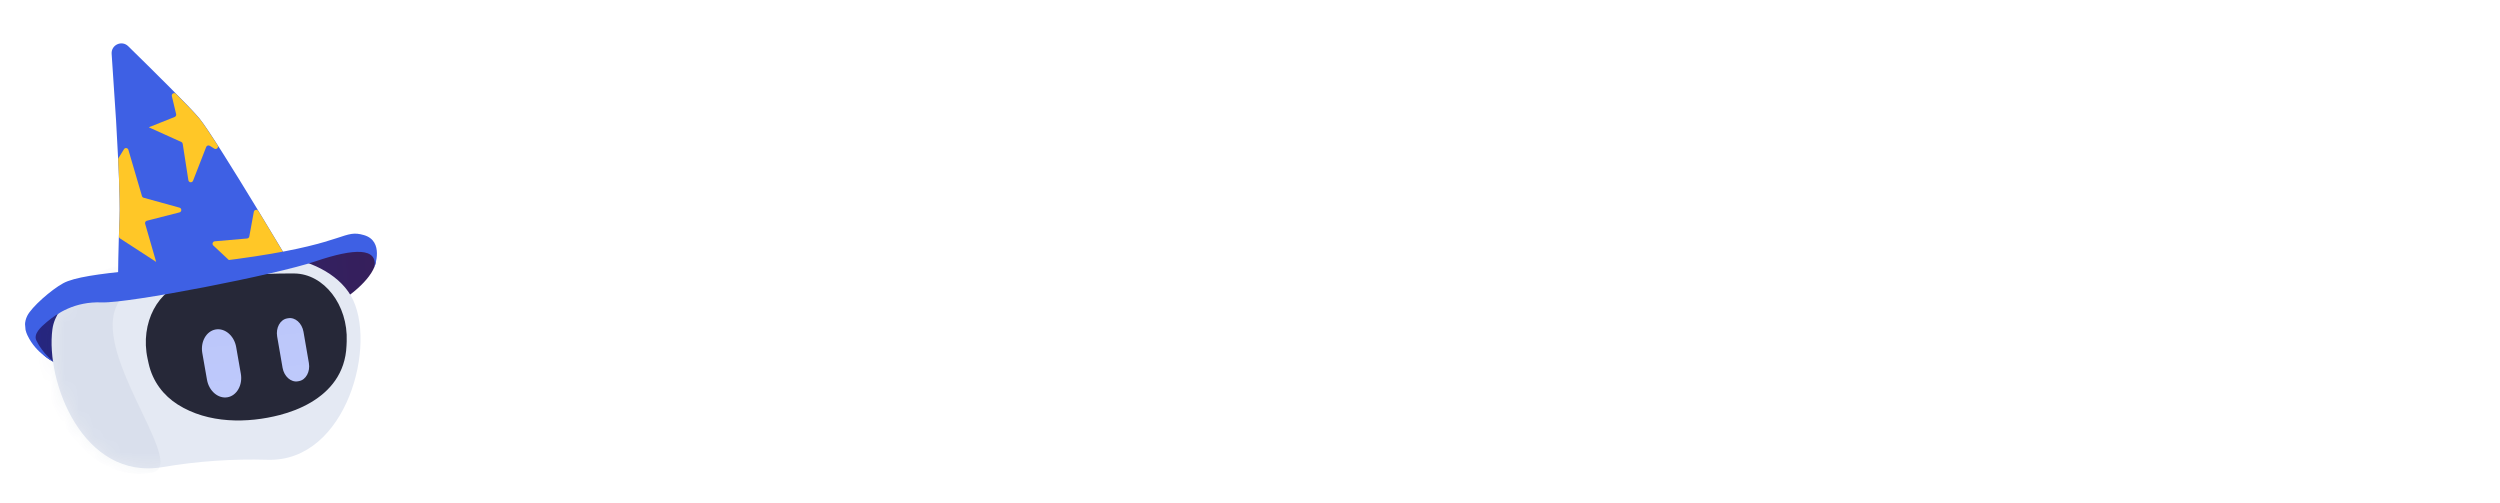 <svg width="174" height="35" viewBox="0 0 174 35" fill="none" xmlns="http://www.w3.org/2000/svg">
<path d="M11.969 25.146C11.969 25.146 19.363 23.078 22.124 21.837C23.995 20.995 25.622 19.665 26.058 18.581C26.265 18.066 26.173 17.548 25.765 17.281C25.21 16.916 20.876 17.932 15.883 18.732C9.456 19.763 2.28 20.06 2.288 22.755C2.299 26.121 6.514 26.256 11.968 25.146L11.969 25.146Z" fill="url(#paint0_linear_9036_21274)"/>
<g clip-path="url(#clip0_9036_21274)">
<path d="M18.633 32.001C16.194 31.928 13.742 32.097 11.325 32.509C5.768 33.456 3.16 26.548 3.648 22.915C3.896 21.063 6.181 19.552 8.171 18.971C11.776 17.919 15.692 17.532 19.437 17.864C21.447 18.048 23.503 19.011 24.416 20.574C26.322 23.838 24.156 32.165 18.633 32.001Z" fill="#E4E9F3"/>
<mask id="mask0_9036_21274" style="mask-type:alpha" maskUnits="userSpaceOnUse" x="3" y="17" width="23" height="16">
<path d="M18.633 32.001C16.194 31.928 13.742 32.097 11.325 32.509C5.768 33.456 3.16 26.548 3.648 22.915C3.896 21.063 6.181 19.552 8.171 18.971C11.776 17.919 15.692 17.532 19.437 17.864C21.447 18.048 23.503 19.011 24.416 20.574C26.322 23.838 24.156 32.165 18.633 32.001Z" fill="#E4E9F3"/>
</mask>
<g mask="url(#mask0_9036_21274)">
<path opacity="0.36" d="M7.868 22.179C8.095 20.245 10.286 18.683 12.2 18.09C12.422 18.021 12.366 17.685 12.134 17.713C10.541 17.912 8.966 18.248 7.45 18.718C5.537 19.311 2.784 20.615 2.557 22.549C2.112 26.342 5.237 33.836 10.588 32.887C12.914 32.474 7.423 25.972 7.868 22.179Z" fill="#19306B" fill-opacity="0.15"/>
</g>
<g filter="url(#filter0_i_9036_21274)">
<path d="M21.637 28.69C20.943 29.101 20.185 29.382 19.481 29.565C17.239 30.148 14.489 30.184 12.362 28.832C11.407 28.225 10.623 27.262 10.34 25.964C10.317 25.86 10.294 25.756 10.272 25.651C9.731 23.171 11.016 20.739 13.049 20.364C15.502 19.912 17.986 19.695 20.48 19.717C22.548 19.736 24.233 21.909 24.13 24.445C24.125 24.545 24.121 24.646 24.117 24.747C24.039 26.672 22.951 27.913 21.638 28.69L21.637 28.69Z" fill="#262838"/>
</g>
<path d="M15.835 27.65C15.187 27.764 14.544 27.215 14.406 26.429L14.08 24.57C13.942 23.784 14.36 23.046 15.008 22.931C15.655 22.817 16.299 23.367 16.437 24.152L16.762 26.011C16.901 26.797 16.483 27.536 15.835 27.65Z" fill="url(#paint1_linear_9036_21274)"/>
<path d="M20.811 26.525L20.734 26.539C20.252 26.625 19.771 26.2 19.666 25.594L19.291 23.424C19.186 22.818 19.496 22.251 19.978 22.162L20.055 22.149C20.538 22.062 21.018 22.487 21.123 23.093L21.498 25.264C21.603 25.87 21.293 26.437 20.811 26.525Z" fill="url(#paint2_linear_9036_21274)"/>
</g>
<g clip-path="url(#clip1_9036_21274)">
<path d="M16.688 18.791L8.88 20.154C8.576 20.208 8.297 19.975 8.299 19.666C8.3 19.397 8.212 19.707 8.216 19.303C8.224 18.525 8.239 17.542 8.271 16.524C8.283 16.097 8.298 15.662 8.318 15.235C8.348 14.542 8.32 13.329 8.259 11.909C8.248 11.62 8.234 11.325 8.22 11.023C8.18 10.175 8.13 9.283 8.079 8.4L7.77 3.748C7.728 3.124 8.476 2.778 8.922 3.215C9.75 4.025 10.852 5.11 11.82 6.083C12.731 6.998 13.524 7.815 13.86 8.215C14.154 8.563 14.784 9.52 15.533 10.704C16.227 11.8 17.021 13.093 17.745 14.283C18.413 15.381 19.022 16.39 19.431 17.075C19.437 17.084 19.443 17.096 19.449 17.106C19.475 17.146 19.499 17.185 19.521 17.224C19.543 17.262 19.565 17.299 19.587 17.335C19.593 17.345 19.598 17.355 19.604 17.363C19.612 17.378 19.621 17.392 19.63 17.407C19.634 17.413 19.638 17.422 19.642 17.428C19.649 17.439 19.657 17.453 19.664 17.464L19.694 17.513C19.831 17.741 19.708 18.035 19.45 18.1L16.688 18.791Z" fill="#3E60E4"/>
<path d="M10.87 18.231C10.869 18.231 10.869 18.231 10.869 18.231L10.102 15.575C10.075 15.483 10.13 15.386 10.223 15.363L12.49 14.783C12.66 14.74 12.662 14.5 12.494 14.453L9.999 13.763C9.942 13.747 9.897 13.703 9.881 13.647L8.936 10.428C8.894 10.286 8.705 10.26 8.628 10.386C8.521 10.559 8.384 10.78 8.251 10.998C8.233 11.028 8.224 11.062 8.226 11.096C8.31 12.868 8.359 14.431 8.323 15.255C8.305 15.65 8.29 16.052 8.278 16.449C8.276 16.508 8.306 16.564 8.356 16.597L10.87 18.23C10.87 18.23 10.87 18.231 10.87 18.231Z" fill="#FFC727"/>
<path d="M10.354 8.859C10.354 8.858 10.354 8.858 10.355 8.858L12.619 9.882C12.671 9.905 12.708 9.954 12.717 10.011L13.11 12.542C13.136 12.714 13.374 12.74 13.437 12.577L14.35 10.231C14.389 10.132 14.509 10.091 14.6 10.148C14.684 10.2 14.792 10.268 14.914 10.343C15.068 10.438 15.241 10.262 15.144 10.11C14.57 9.217 14.104 8.523 13.862 8.237C13.579 7.902 12.974 7.269 12.246 6.532C12.126 6.41 11.921 6.523 11.961 6.691C12.082 7.202 12.202 7.704 12.259 7.943C12.279 8.025 12.235 8.109 12.156 8.141L10.355 8.859C10.354 8.859 10.354 8.859 10.354 8.859Z" fill="#FFC727"/>
<path d="M14.95 16.794C14.803 16.807 14.741 16.988 14.848 17.089L16.621 18.746C16.664 18.785 16.723 18.801 16.779 18.787L19.745 18.045C19.856 18.017 19.91 17.891 19.851 17.793C19.576 17.332 18.846 16.111 17.979 14.685C17.898 14.551 17.694 14.589 17.666 14.743L17.351 16.46C17.337 16.535 17.274 16.592 17.197 16.599L14.95 16.794Z" fill="#FFC727"/>
<path d="M1.917 23.349C2.522 24.628 3.732 25.181 3.759 25.192C3.736 25.179 2.986 24.636 2.532 23.7C2.315 23.249 2.821 22.774 3.26 22.408C3.978 21.807 5.2 20.975 7.082 21.047C8.965 21.12 19.233 19.117 21.969 18.185C24.707 17.253 26.295 17.25 26.06 18.598C26.071 18.568 26.753 16.785 25.341 16.366C23.918 15.944 24.137 16.879 17.718 17.848C11.3 18.814 5.934 18.873 4.396 19.715C3.562 20.171 2.196 21.37 1.893 21.989C1.696 22.393 1.675 22.843 1.916 23.351L1.917 23.349Z" fill="#3E60E4"/>
</g>
<path fill-rule="evenodd" clip-rule="evenodd" d="M91.691 11.011L91.862 10.62C92.167 9.924 92.717 9.369 93.404 9.065L93.931 8.832C94.217 8.706 94.217 8.293 93.931 8.167L93.433 7.946C92.729 7.635 92.169 7.06 91.869 6.339L91.693 5.917C91.571 5.622 91.162 5.622 91.039 5.917L90.863 6.339C90.563 7.06 90.003 7.635 89.299 7.946L88.801 8.167C88.516 8.293 88.516 8.706 88.801 8.832L89.329 9.065C90.015 9.369 90.565 9.924 90.871 10.62L91.042 11.011C91.167 11.297 91.565 11.297 91.691 11.011ZM38.609 28.083L32.904 7.255H35.578L40.065 25.112L45.175 7.255H47.938L52.9 25.112L57.446 7.255H60.12L54.297 28.053H51.444L46.483 10.88L41.402 28.053L38.609 28.083ZM127.707 7.255L133.412 28.083L136.205 28.053L141.286 10.88L146.247 28.053H149.1L154.923 7.255H152.249L147.703 25.112L142.741 7.255H139.978L134.868 25.112L130.381 7.255H127.707ZM157.502 28.053V13.316H159.998V28.053H157.502ZM162.857 28.053V26.003L171.058 15.396H163.006V13.316H173.851V15.366L165.65 25.974H173.999V28.053H162.857ZM118.889 23.418C118.057 23.418 117.295 23.309 116.602 23.091L115.116 24.488C115.334 24.646 115.601 24.785 115.918 24.904C116.255 25.003 116.73 25.102 117.344 25.201C117.958 25.28 118.82 25.369 119.929 25.468C121.91 25.607 123.326 26.062 124.178 26.835C125.03 27.607 125.456 28.617 125.456 29.865C125.456 30.717 125.218 31.529 124.743 32.302C124.287 33.074 123.574 33.708 122.603 34.203C121.653 34.699 120.424 34.946 118.919 34.946C117.592 34.946 116.413 34.768 115.383 34.411C114.353 34.075 113.551 33.55 112.977 32.837C112.402 32.143 112.115 31.262 112.115 30.192C112.115 29.638 112.264 29.034 112.561 28.38C112.858 27.746 113.412 27.142 114.225 26.567C113.789 26.389 113.412 26.201 113.096 26.003C112.798 25.785 112.521 25.547 112.264 25.29V24.606L114.789 22.111C113.62 21.12 113.036 19.813 113.036 18.189C113.036 17.218 113.264 16.337 113.72 15.544C114.175 14.752 114.839 14.128 115.71 13.672C116.582 13.197 117.641 12.959 118.889 12.959C119.741 12.959 120.514 13.078 121.207 13.316H126.644V15.188L123.881 15.307C124.455 16.139 124.743 17.099 124.743 18.189C124.743 19.159 124.505 20.041 124.029 20.833C123.574 21.625 122.91 22.259 122.039 22.735C121.187 23.19 120.137 23.418 118.889 23.418ZM118.889 21.368C119.939 21.368 120.771 21.1 121.385 20.566C122.019 20.011 122.336 19.219 122.336 18.189C122.336 17.178 122.019 16.406 121.385 15.871C120.771 15.316 119.939 15.039 118.889 15.039C117.82 15.039 116.968 15.316 116.334 15.871C115.72 16.406 115.413 17.178 115.413 18.189C115.413 19.219 115.72 20.011 116.334 20.566C116.968 21.1 117.82 21.368 118.889 21.368ZM114.551 29.954C114.551 30.945 114.967 31.678 115.799 32.153C116.631 32.648 117.671 32.896 118.919 32.896C120.147 32.896 121.128 32.629 121.861 32.094C122.613 31.559 122.99 30.846 122.99 29.954C122.99 29.321 122.732 28.766 122.217 28.291C121.702 27.835 120.751 27.568 119.365 27.488C118.275 27.409 117.334 27.31 116.542 27.191C115.73 27.627 115.195 28.093 114.938 28.588C114.68 29.103 114.551 29.558 114.551 29.954ZM96.538 13.316V28.053H99.034V20.417C99.034 18.714 99.45 17.406 100.282 16.495C101.134 15.564 102.193 15.099 103.461 15.099C105.996 15.099 107.264 16.634 107.264 19.704V28.053H109.76V19.437C109.76 17.238 109.235 15.614 108.185 14.564C107.155 13.494 105.769 12.959 104.026 12.959C102.897 12.959 101.886 13.227 100.995 13.762C100.104 14.296 99.42 15.029 98.945 15.96L98.796 13.316H96.538ZM90.172 28.053V13.316H92.668V28.053H90.172ZM81.534 27.072C82.307 27.726 83.367 28.053 84.714 28.053H86.972V25.914H85.427C84.476 25.914 83.812 25.755 83.436 25.438C83.06 25.102 82.872 24.468 82.872 23.537V15.425H87.21V13.316H82.872V9.78H80.703L80.376 13.316H77.821V15.425H80.376V23.537C80.376 25.24 80.762 26.419 81.534 27.072ZM72.524 28.053V13.316H75.02V28.053H72.524ZM61.938 13.316V28.053H64.434V20.625C64.434 19.337 64.652 18.327 65.088 17.594C65.523 16.862 66.108 16.347 66.841 16.049C67.574 15.732 68.376 15.574 69.247 15.574H69.931V12.959C68.564 12.959 67.415 13.247 66.484 13.821C65.553 14.396 64.86 15.168 64.404 16.139L64.196 13.316H61.938ZM159.218 10.62L159.047 11.011C158.922 11.297 158.524 11.297 158.398 11.011L158.227 10.62C157.922 9.924 157.372 9.369 156.685 9.065L156.158 8.832C155.872 8.706 155.872 8.293 156.158 8.167L156.656 7.946C157.36 7.635 157.92 7.06 158.22 6.339L158.396 5.917C158.518 5.622 158.927 5.622 159.05 5.917L159.226 6.339C159.526 7.06 160.086 7.635 160.79 7.946L161.288 8.167C161.573 8.293 161.573 8.706 161.288 8.832L160.76 9.065C160.074 9.369 159.524 9.924 159.218 10.62ZM74.17 11.011L74.341 10.62C74.646 9.924 75.196 9.369 75.883 9.065L76.41 8.832C76.696 8.706 76.696 8.293 76.41 8.167L75.912 7.946C75.208 7.635 74.648 7.06 74.348 6.339L74.172 5.917C74.05 5.622 73.641 5.622 73.518 5.917L73.342 6.339C73.042 7.06 72.482 7.635 71.778 7.946L71.28 8.167C70.995 8.293 70.995 8.706 71.28 8.832L71.808 9.065C72.494 9.369 73.044 9.924 73.35 10.62L73.521 11.011C73.646 11.297 74.044 11.297 74.17 11.011Z" fill="#fff"/>
<defs>
<filter id="filter0_i_9036_21274" x="10.148" y="19.716" width="13.986" height="10.232" filterUnits="userSpaceOnUse" color-interpolation-filters="sRGB">
<feFlood flood-opacity="0" result="BackgroundImageFix"/>
<feBlend mode="normal" in="SourceGraphic" in2="BackgroundImageFix" result="shape"/>
<feColorMatrix in="SourceAlpha" type="matrix" values="0 0 0 0 0 0 0 0 0 0 0 0 0 0 0 0 0 0 127 0" result="hardAlpha"/>
<feOffset dy="-0.683"/>
<feComposite in2="hardAlpha" operator="arithmetic" k2="-1" k3="1"/>
<feColorMatrix type="matrix" values="0 0 0 0 0 0 0 0 0 0 0 0 0 0 0 0 0 0 0.25 0"/>
<feBlend mode="normal" in2="shape" result="effect1_innerShadow_9036_21274"/>
</filter>
<linearGradient id="paint0_linear_9036_21274" x1="26.392" y1="20.609" x2="2.272" y2="22.708" gradientUnits="userSpaceOnUse">
<stop stop-color="#361F5B"/>
<stop offset="0.52" stop-color="#2E226B"/>
<stop offset="0.99" stop-color="#26267F"/>
</linearGradient>
<linearGradient id="paint1_linear_9036_21274" x1="15.214" y1="22.91" x2="15.629" y2="27.672" gradientUnits="userSpaceOnUse">
<stop stop-color="#BCC7FA"/>
<stop offset="1" stop-color="#BEC9FB"/>
</linearGradient>
<linearGradient id="paint2_linear_9036_21274" x1="20.202" y1="22.133" x2="20.587" y2="26.555" gradientUnits="userSpaceOnUse">
<stop stop-color="#BCC7FA"/>
<stop offset="1" stop-color="#BEC9FB"/>
</linearGradient>
<clipPath id="clip0_9036_21274">
<rect width="24.742" height="16.582" fill="white" transform="translate(1.501 17.934) rotate(-4.975)"/>
</clipPath>
<clipPath id="clip1_9036_21274">
<rect width="24.846" height="23.692" fill="white" transform="matrix(-0.996 0.087 0.087 0.996 24.75 0.489)"/>
</clipPath>
</defs>
</svg>
